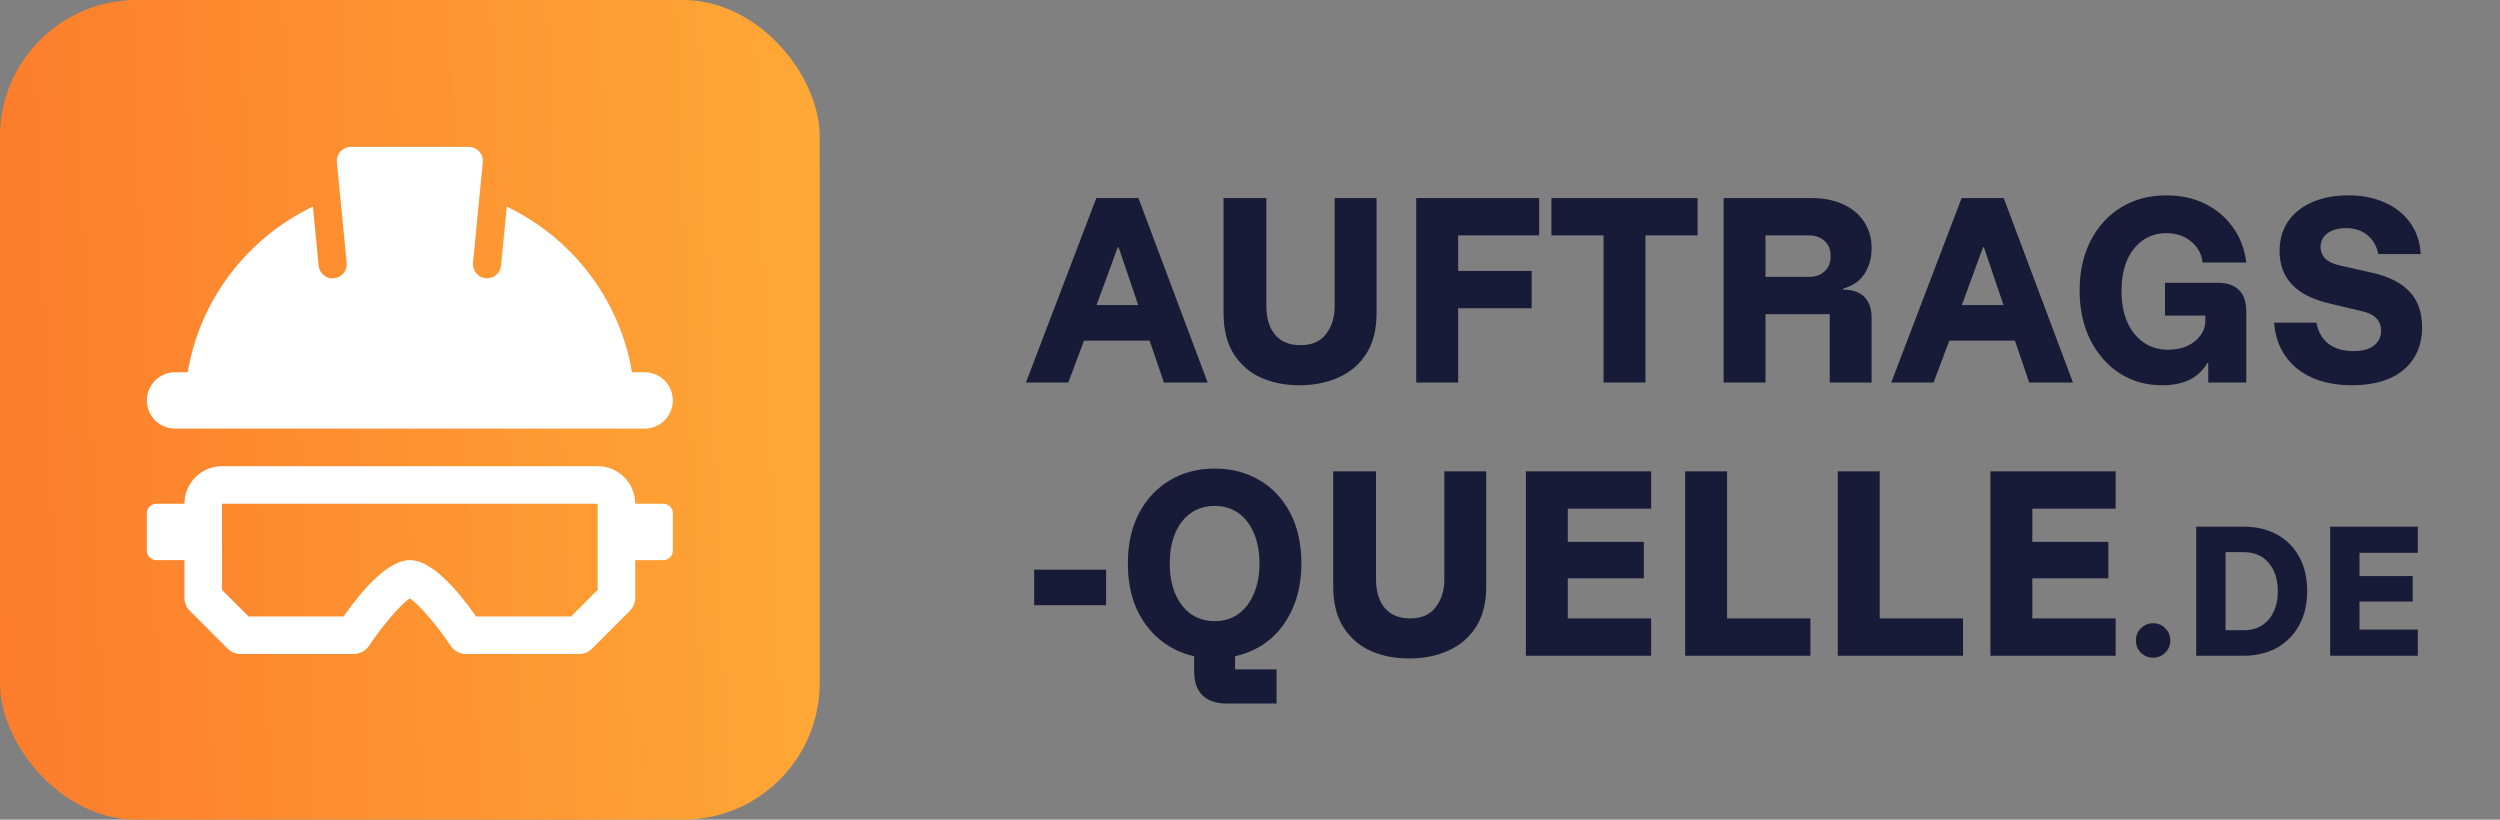 <svg xmlns="http://www.w3.org/2000/svg" width="183" height="60" viewBox="0 0 183 60" fill="none"><rect x="0" y="0" width="183" height="60" fill="#808080" stroke="none"/><rect width="60" height="60" rx="10" fill="url(#paint0_linear_663_2661)"></rect><path d="M49.25 29.312C49.25 30.451 48.326 31.375 47.188 31.375H12.812C11.674 31.375 10.75 30.451 10.75 29.312C10.75 28.174 11.674 27.25 12.812 27.25H13.738C14.643 21.882 18.142 17.402 22.904 15.125L23.324 19.443C23.379 20.009 23.873 20.436 24.451 20.369C25.017 20.314 25.432 19.811 25.377 19.245L24.661 11.883C24.6 11.268 25.083 10.75 25.687 10.75H34.312C34.916 10.75 35.398 11.268 35.339 11.882L34.623 19.243C34.568 19.81 34.983 20.313 35.55 20.368C35.584 20.374 35.617 20.375 35.65 20.375C36.174 20.375 36.623 19.976 36.676 19.443L37.096 15.125C41.858 17.401 45.357 21.881 46.262 27.25H47.188C48.326 27.25 49.25 28.174 49.25 29.312Z" fill="white"></path><path d="M48.562 36.875H46.5C46.5 35.358 45.267 34.125 43.75 34.125H16.25C14.733 34.125 13.5 35.358 13.5 36.875H11.438C11.058 36.875 10.75 37.183 10.75 37.562V40.312C10.75 40.692 11.058 41 11.438 41H13.5V43.75C13.5 44.116 13.644 44.465 13.903 44.722L16.653 47.472C16.91 47.731 17.261 47.875 17.625 47.875H25.875C26.334 47.875 26.763 47.645 27.019 47.263C28.039 45.736 29.381 44.189 30 43.804C30.619 44.187 31.961 45.734 32.981 47.263C33.237 47.645 33.666 47.875 34.125 47.875H42.375C42.739 47.875 43.09 47.731 43.347 47.472L46.097 44.722C46.356 44.465 46.5 44.116 46.5 43.75V41H48.562C48.942 41 49.25 40.692 49.25 40.312V37.562C49.25 37.183 48.942 36.875 48.562 36.875ZM43.75 43.181L41.806 45.125H34.851C33.443 43.119 31.583 41 30 41C28.417 41 26.557 43.119 25.149 45.125H18.194L16.25 43.181L16.249 36.875H43.75V43.181Z" fill="white"></path><path d="M75.1 28L80.25 14.5H83.333L88.4 28H85.2L84.15 24.933H79.35L78.2 28H75.1ZM80.267 22.333H83.317L81.883 18.1H81.817L80.267 22.333ZM95.114 28.2C94.092 28.2 93.159 28.017 92.314 27.65C91.481 27.272 90.814 26.694 90.314 25.917C89.814 25.139 89.564 24.133 89.564 22.9V14.5H92.697V22.4C92.697 23.289 92.909 23.989 93.331 24.5C93.764 25.011 94.386 25.267 95.197 25.267C96.031 25.267 96.653 24.994 97.064 24.45C97.486 23.906 97.697 23.228 97.697 22.417V14.5H100.764V22.933C100.764 24.111 100.52 25.089 100.031 25.867C99.542 26.644 98.87 27.228 98.014 27.617C97.17 28.006 96.203 28.2 95.114 28.2ZM106.735 28H103.668V14.5H112.668V17.233H106.735V19.833H112.118V22.567H106.735V28ZM120.447 28H117.381V17.233H113.564V14.5H124.264V17.233H120.447V28ZM126.168 28V14.5H132.618C133.485 14.5 134.246 14.65 134.901 14.95C135.557 15.239 136.068 15.661 136.435 16.217C136.812 16.761 137.001 17.411 137.001 18.167C137.001 18.856 136.835 19.472 136.501 20.017C136.168 20.55 135.635 20.922 134.901 21.133V21.2C135.601 21.2 136.124 21.378 136.468 21.733C136.824 22.078 137.001 22.6 137.001 23.3V28H133.935V23H129.235V28H126.168ZM129.235 20.267H132.418C132.885 20.267 133.262 20.133 133.551 19.867C133.851 19.6 134.001 19.228 134.001 18.75C134.001 18.261 133.851 17.889 133.551 17.633C133.262 17.367 132.885 17.233 132.418 17.233H129.235V20.267ZM138.44 28L143.59 14.5H146.673L151.74 28H148.54L147.49 24.933H142.69L141.54 28H138.44ZM143.607 22.333H146.657L145.223 18.1H145.157L143.607 22.333ZM158.278 28.2C157.1 28.2 156.056 27.906 155.145 27.317C154.234 26.717 153.517 25.894 152.995 24.85C152.484 23.806 152.228 22.611 152.228 21.267C152.228 19.889 152.495 18.678 153.028 17.633C153.561 16.589 154.306 15.772 155.261 15.183C156.217 14.594 157.323 14.3 158.578 14.3C159.634 14.3 160.578 14.506 161.411 14.917C162.245 15.328 162.923 15.9 163.445 16.633C163.978 17.367 164.306 18.228 164.428 19.217H161.228C161.15 18.572 160.867 18.056 160.378 17.667C159.889 17.267 159.289 17.067 158.578 17.067C157.923 17.067 157.345 17.244 156.845 17.6C156.356 17.944 155.973 18.433 155.695 19.067C155.428 19.7 155.295 20.444 155.295 21.3C155.295 22.167 155.434 22.922 155.711 23.567C156 24.211 156.4 24.711 156.911 25.067C157.423 25.422 158.023 25.6 158.711 25.6C159.234 25.6 159.695 25.511 160.095 25.333C160.506 25.144 160.828 24.889 161.061 24.567C161.306 24.244 161.428 23.889 161.428 23.5V23.1H158.478V20.7H162.328C163.028 20.7 163.55 20.878 163.895 21.233C164.25 21.578 164.428 22.1 164.428 22.8V28H161.645V26.567H161.578C161.267 27.111 160.834 27.522 160.278 27.8C159.723 28.067 159.056 28.2 158.278 28.2ZM172.164 28.2C171.053 28.2 170.081 28.017 169.247 27.65C168.414 27.272 167.759 26.739 167.281 26.05C166.803 25.361 166.531 24.55 166.464 23.617H169.564C169.686 24.294 169.981 24.811 170.447 25.167C170.925 25.522 171.536 25.7 172.281 25.7C172.925 25.7 173.42 25.567 173.764 25.3C174.12 25.033 174.297 24.667 174.297 24.2C174.297 23.844 174.181 23.544 173.947 23.3C173.725 23.056 173.359 22.878 172.847 22.767L170.531 22.217C169.286 21.928 168.364 21.461 167.764 20.817C167.164 20.172 166.864 19.361 166.864 18.383C166.864 17.55 167.07 16.828 167.481 16.217C167.903 15.606 168.492 15.133 169.247 14.8C170.003 14.467 170.892 14.3 171.914 14.3C172.925 14.3 173.814 14.478 174.581 14.833C175.359 15.178 175.975 15.672 176.431 16.317C176.886 16.95 177.142 17.711 177.197 18.6H174.097C173.964 17.989 173.692 17.522 173.281 17.2C172.87 16.867 172.353 16.7 171.731 16.7C171.153 16.7 170.697 16.828 170.364 17.083C170.031 17.339 169.864 17.672 169.864 18.083C169.864 18.394 169.975 18.672 170.197 18.917C170.431 19.15 170.77 19.317 171.214 19.417L173.647 19.967C174.87 20.244 175.781 20.706 176.381 21.35C176.992 21.994 177.297 22.861 177.297 23.95C177.297 25.261 176.847 26.3 175.947 27.067C175.047 27.822 173.786 28.2 172.164 28.2ZM75.7 44.3V41.7H80.967V44.3H75.7ZM89.81 51.5C89.032 51.5 88.438 51.3 88.027 50.9C87.616 50.511 87.41 49.911 87.41 49.1V48.033C86.455 47.822 85.61 47.411 84.877 46.8C84.144 46.189 83.571 45.417 83.16 44.483C82.76 43.539 82.56 42.461 82.56 41.25C82.56 39.828 82.832 38.6 83.377 37.567C83.932 36.522 84.688 35.717 85.644 35.15C86.599 34.583 87.688 34.3 88.91 34.3C90.144 34.3 91.238 34.583 92.194 35.15C93.149 35.706 93.899 36.506 94.444 37.55C94.988 38.583 95.26 39.817 95.26 41.25C95.26 42.461 95.055 43.539 94.644 44.483C94.243 45.428 93.677 46.206 92.944 46.817C92.221 47.417 91.377 47.822 90.41 48.033V49H93.444V51.5H89.81ZM88.91 45.467C89.577 45.467 90.155 45.294 90.644 44.95C91.132 44.594 91.51 44.1 91.777 43.467C92.055 42.833 92.194 42.094 92.194 41.25C92.194 40.394 92.055 39.65 91.777 39.017C91.51 38.383 91.132 37.894 90.644 37.55C90.155 37.206 89.577 37.033 88.91 37.033C88.255 37.033 87.677 37.206 87.177 37.55C86.688 37.894 86.305 38.383 86.027 39.017C85.76 39.65 85.627 40.394 85.627 41.25C85.627 42.094 85.76 42.833 86.027 43.467C86.305 44.1 86.688 44.594 87.177 44.95C87.677 45.294 88.255 45.467 88.91 45.467ZM103.141 48.2C102.119 48.2 101.186 48.017 100.341 47.65C99.508 47.272 98.841 46.694 98.341 45.917C97.841 45.139 97.591 44.133 97.591 42.9V34.5H100.725V42.4C100.725 43.289 100.936 43.989 101.358 44.5C101.791 45.011 102.414 45.267 103.225 45.267C104.058 45.267 104.68 44.994 105.091 44.45C105.514 43.906 105.725 43.228 105.725 42.417V34.5H108.791V42.933C108.791 44.111 108.547 45.089 108.058 45.867C107.569 46.644 106.897 47.228 106.041 47.617C105.197 48.006 104.23 48.2 103.141 48.2ZM120.862 48H111.695V34.5H120.862V37.233H114.762V39.667H120.329V42.333H114.762V45.267H120.862V48ZM123.355 48V34.5H126.422V45.267H132.522V48H123.355ZM134.527 48V34.5H137.594V45.267H143.694V48H134.527ZM154.866 48H145.699V34.5H154.866V37.233H148.766V39.667H154.333V42.333H148.766V45.267H154.866V48ZM157.609 48.14C157.259 48.14 156.96 48.019 156.711 47.778C156.47 47.529 156.349 47.23 156.349 46.88C156.349 46.53 156.47 46.234 156.711 45.993C156.96 45.744 157.259 45.62 157.609 45.62C157.959 45.62 158.255 45.744 158.496 45.993C158.745 46.234 158.869 46.53 158.869 46.88C158.869 47.23 158.745 47.529 158.496 47.778C158.255 48.019 157.959 48.14 157.609 48.14ZM160.765 48V38.55H164.207C165.148 38.55 165.968 38.741 166.668 39.122C167.368 39.503 167.913 40.047 168.302 40.755C168.69 41.463 168.885 42.303 168.885 43.275C168.885 44.239 168.687 45.076 168.29 45.783C167.901 46.491 167.357 47.039 166.657 47.428C165.957 47.809 165.14 48 164.207 48H160.765ZM162.912 46.133H164.207C164.751 46.133 165.21 46.013 165.583 45.772C165.957 45.531 166.24 45.196 166.435 44.768C166.637 44.341 166.738 43.843 166.738 43.275C166.738 42.419 166.517 41.731 166.073 41.21C165.638 40.681 165.015 40.417 164.207 40.417H162.912V46.133ZM176.984 48H170.568V38.55H176.984V40.463H172.714V42.167H176.611V44.033H172.714V46.087H176.984V48Z" fill="#171B37"></path><defs><linearGradient id="paint0_linear_663_2661" x1="60" y1="0" x2="-2.201" y2="2.376" gradientUnits="userSpaceOnUse"><stop stop-color="#FFA936"></stop><stop offset="1" stop-color="#FC7C2C"></stop></linearGradient></defs></svg>